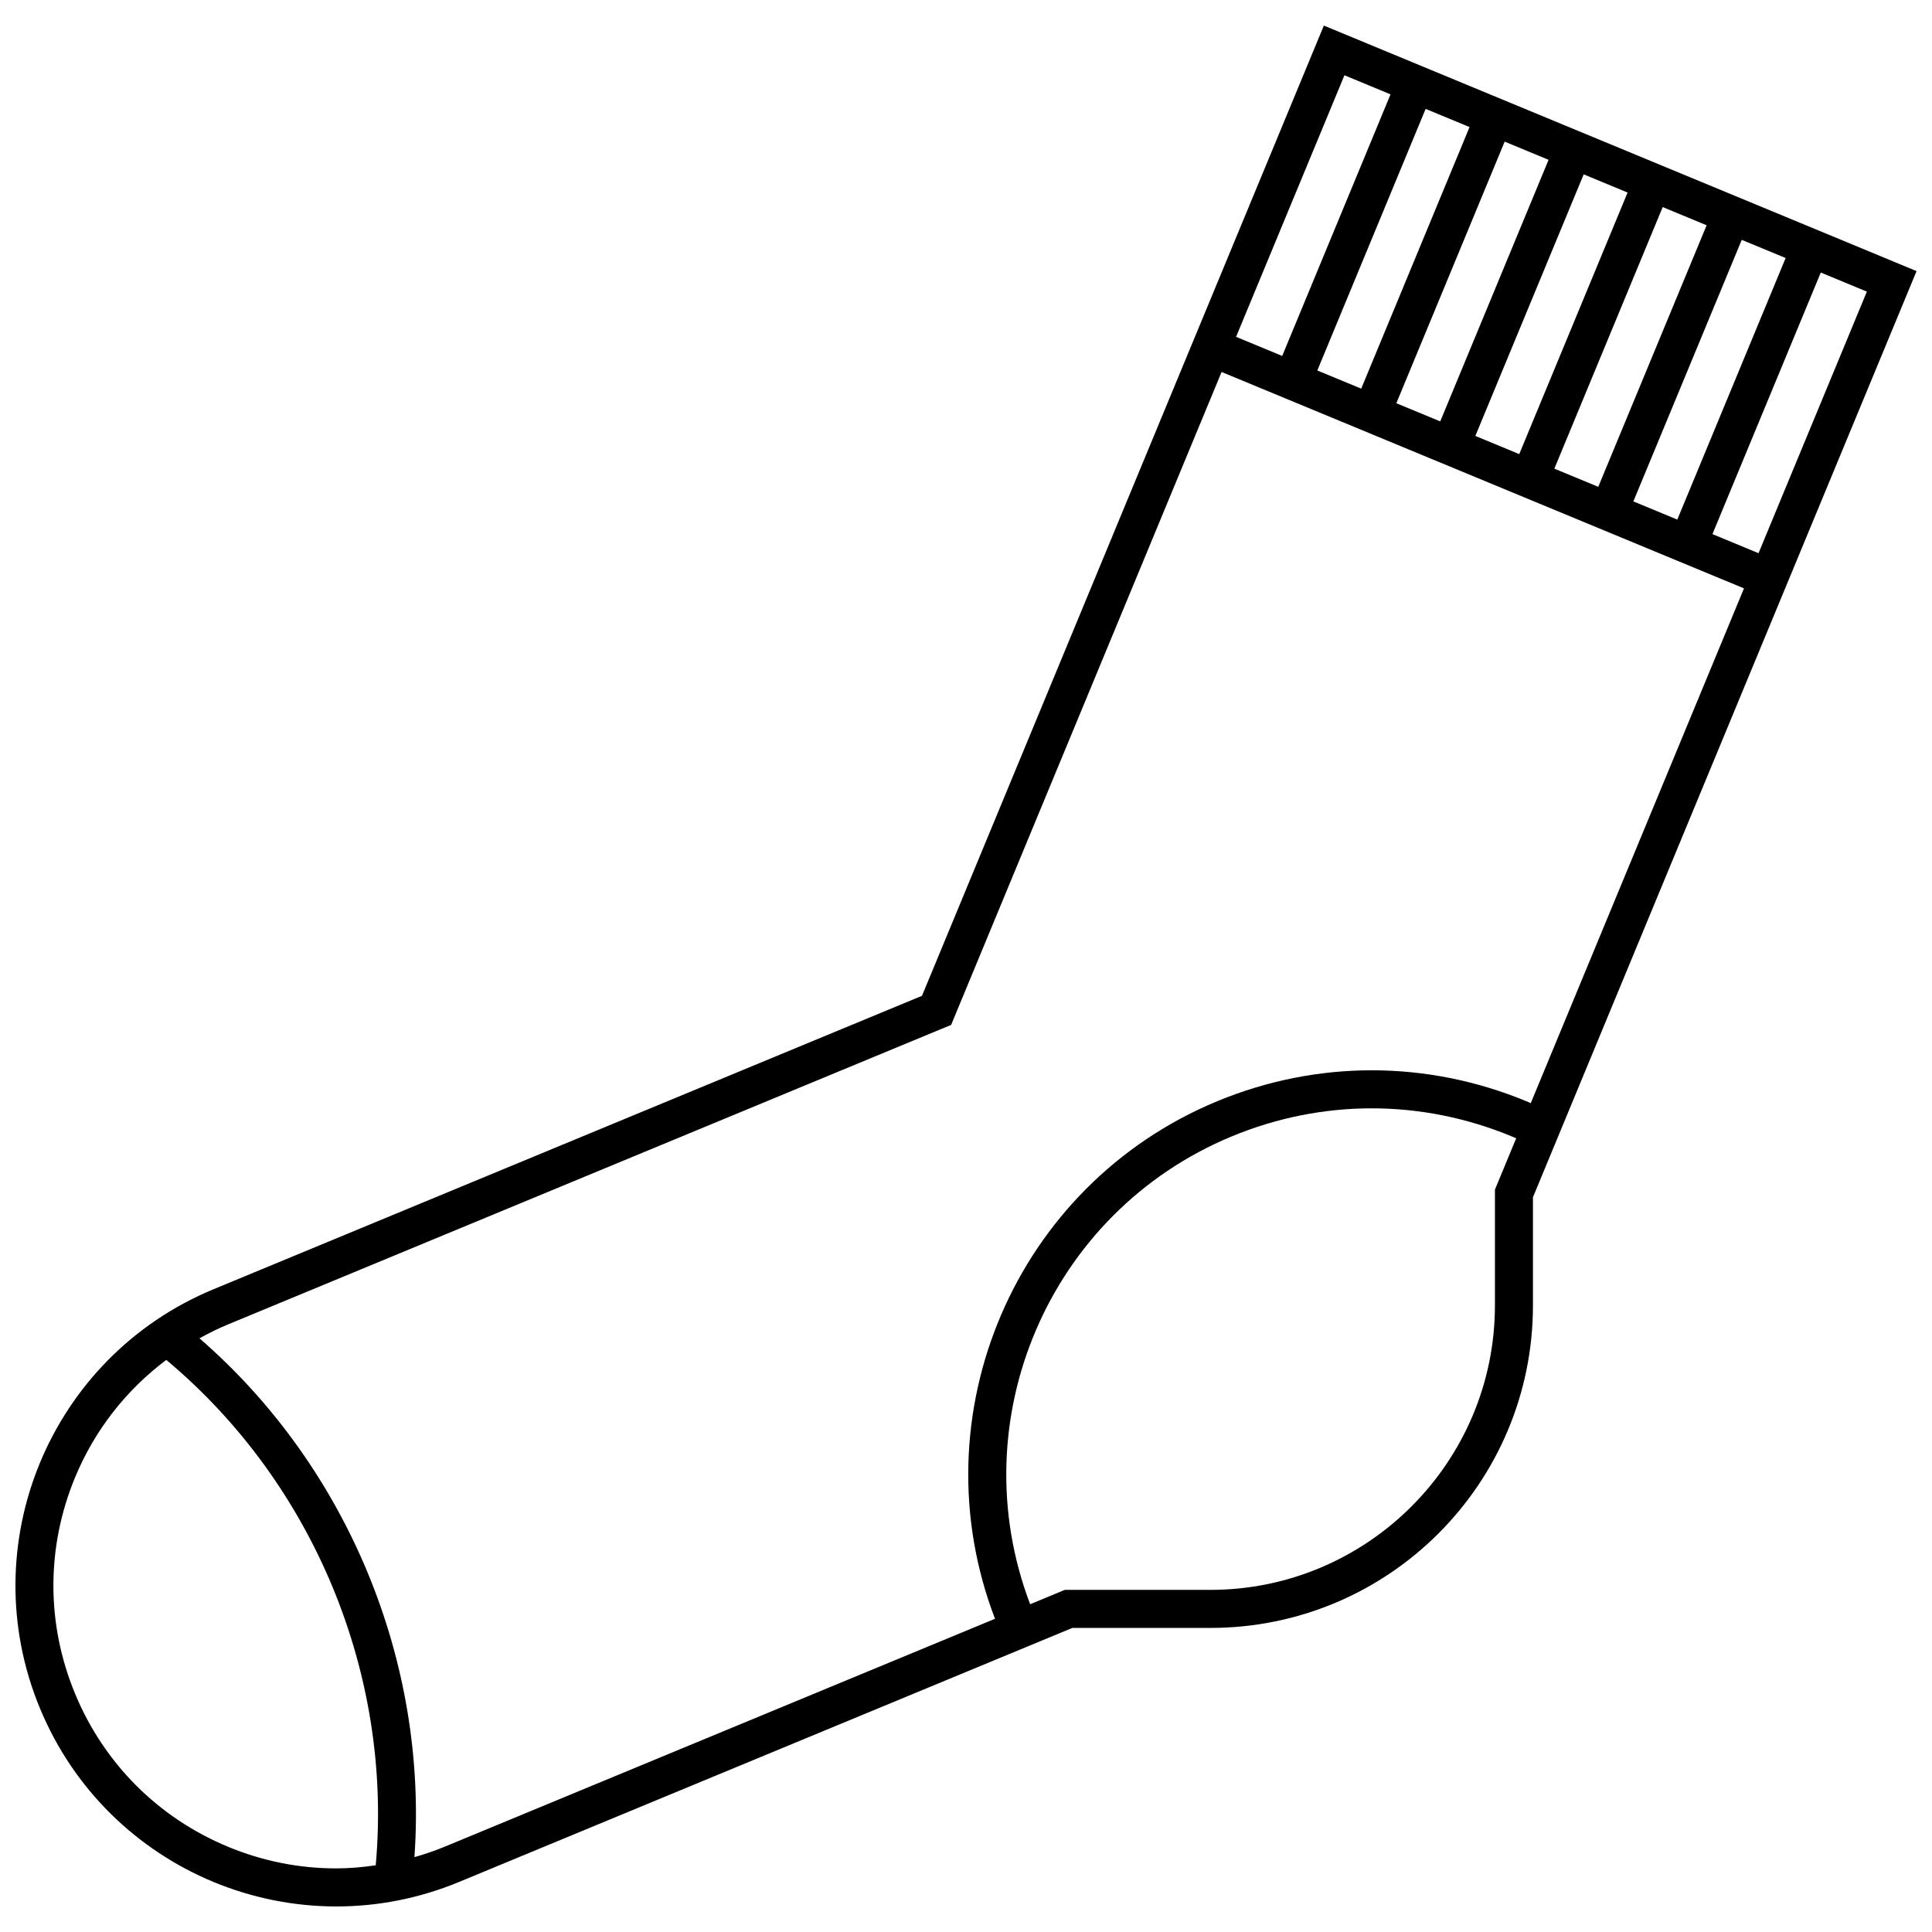 <?xml version="1.0" encoding="UTF-8"?>
<!-- Uploaded to: ICON Repo, www.svgrepo.com, Generator: ICON Repo Mixer Tools -->
<svg width="800px" height="800px" version="1.1" viewBox="144 144 512 512" xmlns="http://www.w3.org/2000/svg">
 <defs>
  <clipPath id="a">
   <path d="m148.09 150h503.81v500h-503.81z"/>
  </clipPath>
 </defs>
 <g clip-path="url(#a)">
  <path d="m626.98 205.51-5.906-2.445-62.828-26.023-63.41-26.266-106.5 257.12-187.75 77.766c-43.367 17.961-63.969 67.695-45.996 111.07 8.984 21.684 25.902 37.68 45.996 46.008 10.242 4.242 21.305 6.488 32.566 6.488 10.836 0 21.855-2.082 32.492-6.488l162.54-67.324h36.59c47.203 0 85.473-38.27 85.473-85.48v-28.652l101.66-245.44zm-9.766 6.867-28.711 69.32-11.645-4.82 28.723-69.312zm-20.938-8.676-28.719 69.312-11.637-4.816 28.711-69.32zm-32.582-13.496 11.633 4.82-28.711 69.32-11.633-4.82zm-9.305-3.852-28.711 69.32-11.633-4.812 28.707-69.328zm-20.941-8.68-28.711 69.324-11.633-4.82 28.703-69.32zm-33.156-13.727 12.211 5.059-28.707 69.324-12.223-5.062zm-256.72 474.38c-3.445 0.492-6.906 0.816-10.414 0.816-9.879 0.012-19.539-1.926-28.711-5.723-18.484-7.664-32.883-22.059-40.547-40.559-7.664-18.488-7.664-38.848 0-57.348 5.203-12.555 13.574-23.172 24.168-31.125 38.961 32.539 60.055 83.363 55.504 133.94zm296.6-179.06v30.66c0 41.574-33.832 75.406-75.406 75.406h-38.59l-1.844 0.766-7.332 3.043c-18.531-48.758 4.934-103.89 53.434-123.99 23.922-9.91 50.281-9.91 74.211 0.012l1.16 0.5-4.871 11.758zm9.496-22.922-1.16-0.5c-26.418-10.941-55.508-10.941-81.93-0.012-53.637 22.219-79.547 83.266-58.891 137.16l-145.89 60.422c-2.621 1.09-5.281 1.977-7.969 2.75 3.664-51.809-17.766-103.49-56.965-137.5 2.449-1.359 4.961-2.609 7.586-3.688l187.75-77.773 3.859-1.586 1.598-3.863 70.078-169.18 138.44 57.348zm48.148-150.8 28.711-69.32 12.211 5.059-28.711 69.32z"/>
 </g>
</svg>